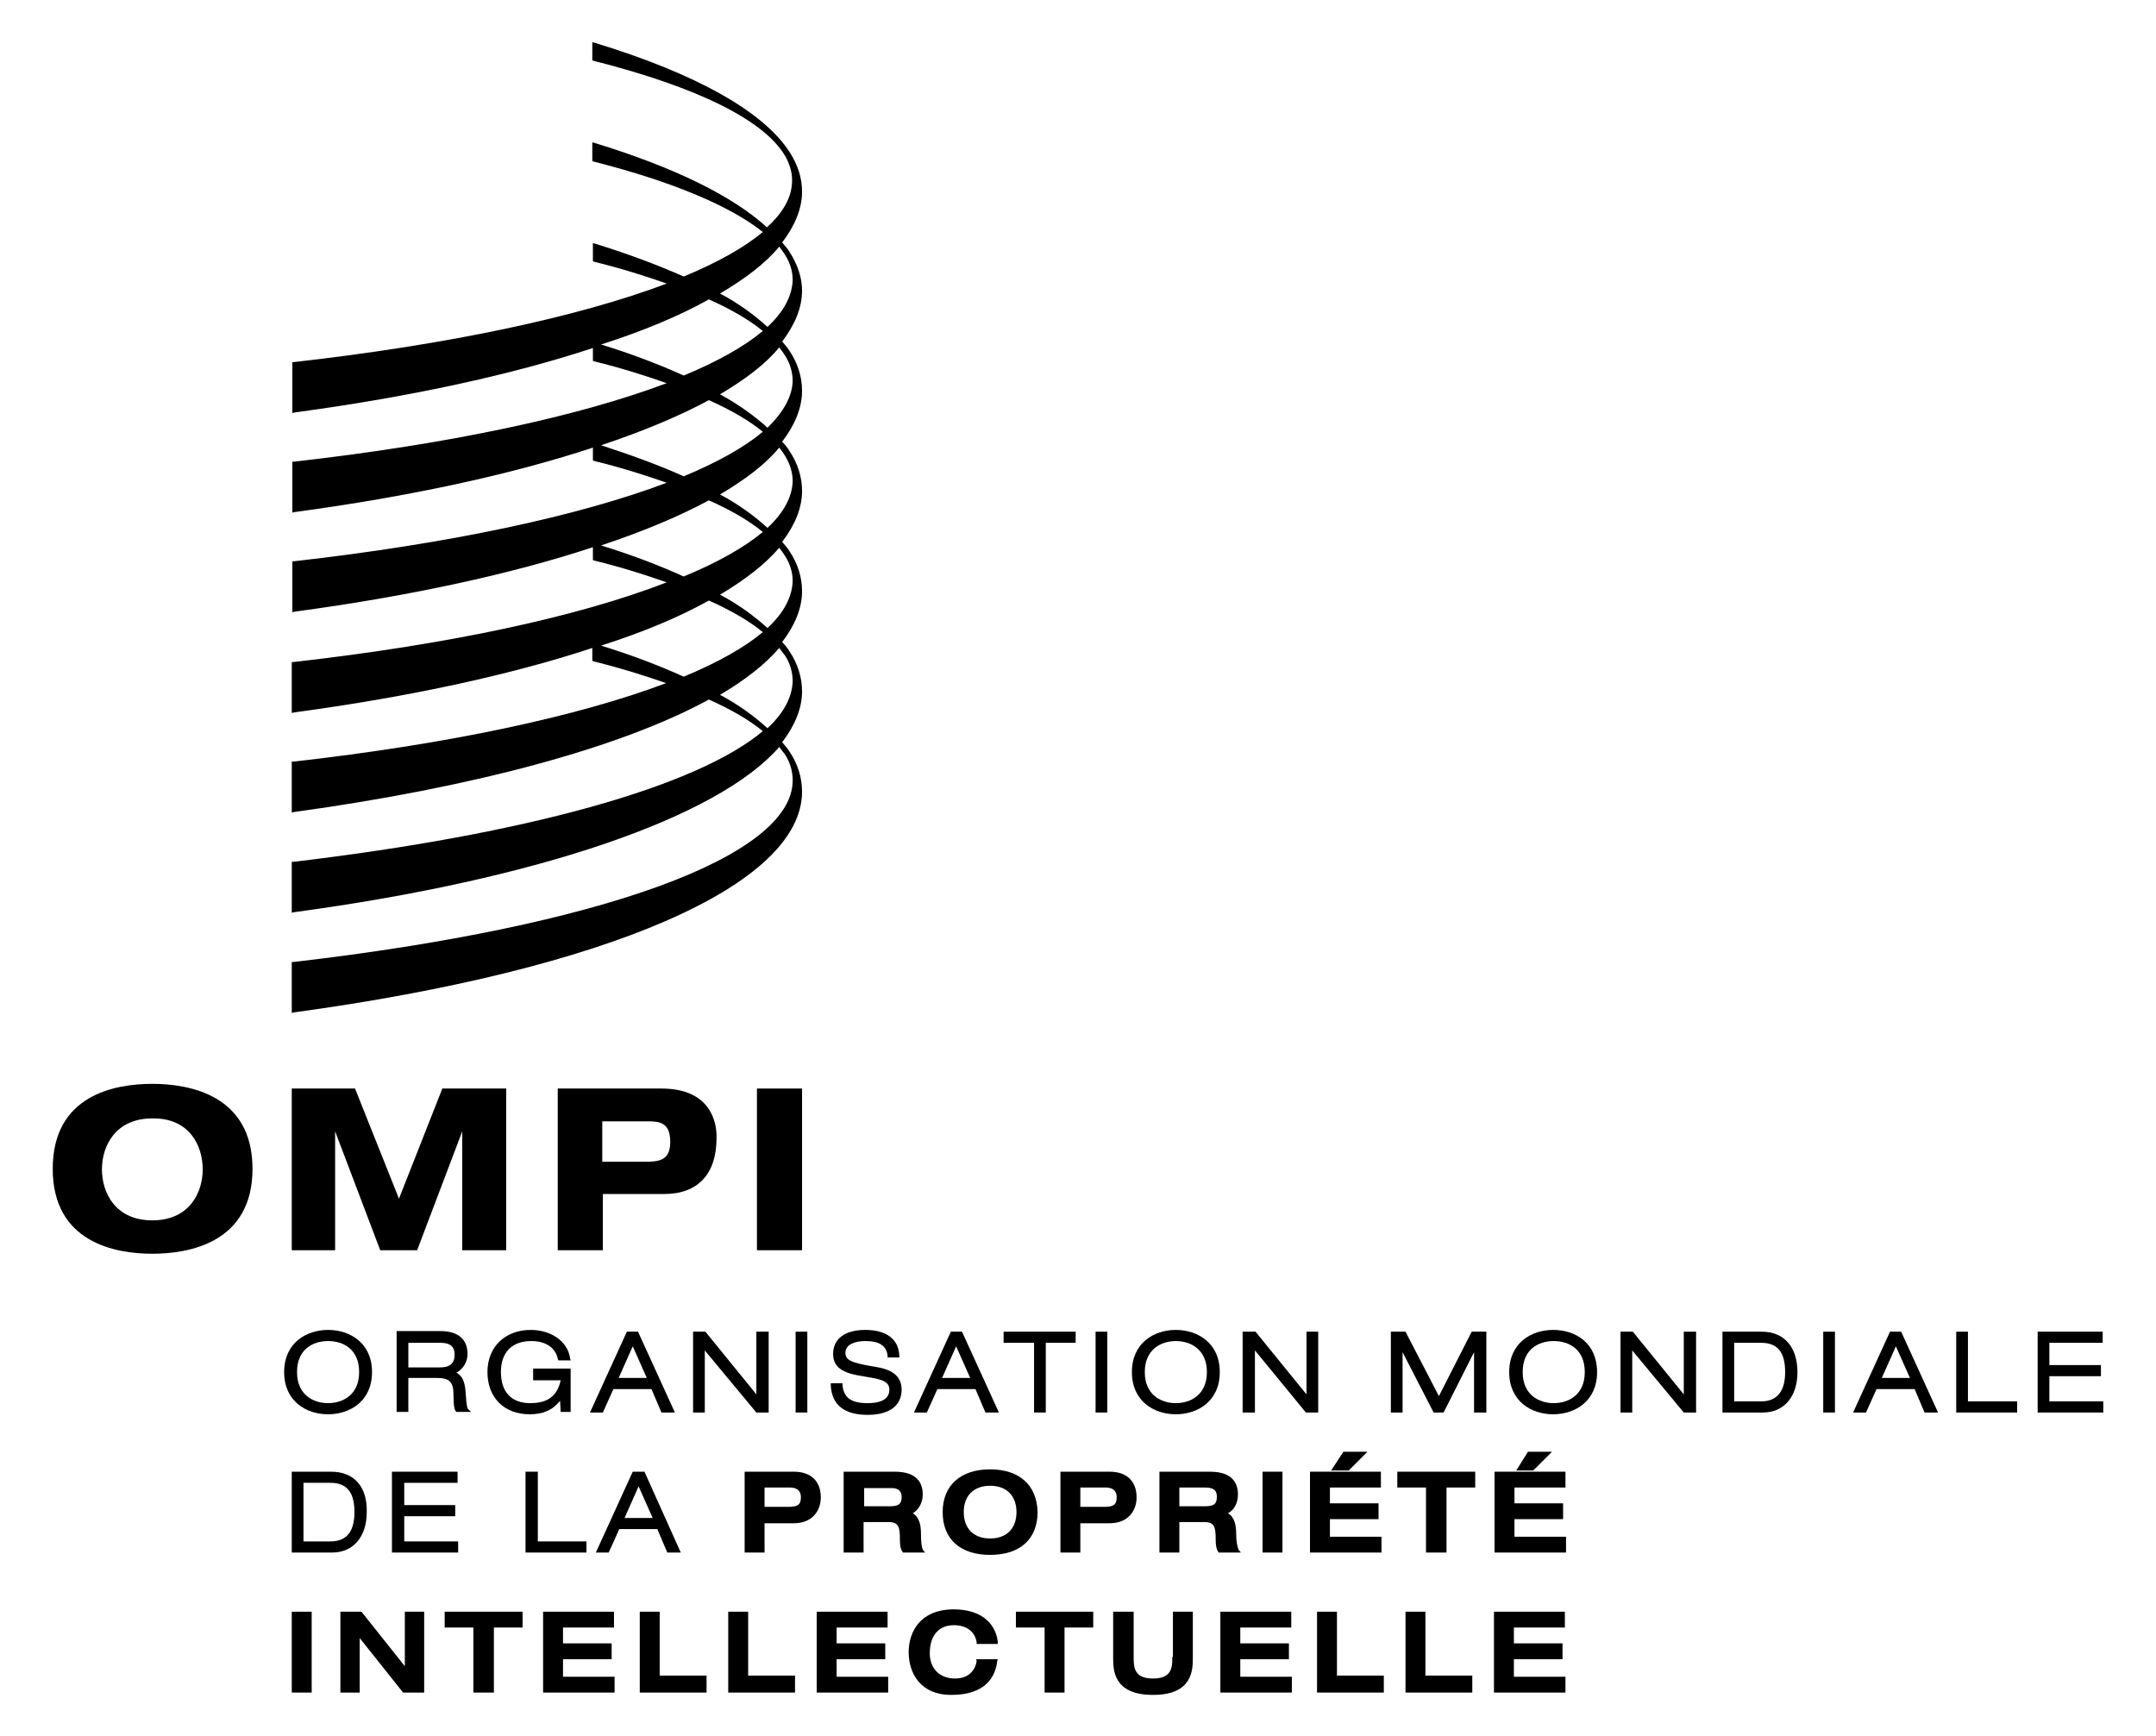 <?xml version="1.0" encoding="UTF-8"?>
<svg id="Calque_1" data-name="Calque 1" xmlns="http://www.w3.org/2000/svg" viewBox="0 0 368 296.3">
  <defs>
    <style>
      .cls-1 {
        fill: #000;
        stroke-width: 0px;
      }
    </style>
  </defs>
  <g>
    <polygon class="cls-1" points="68.1 204.6 60.6 185.8 49.8 185.8 49.8 213.4 57.2 213.4 57.2 193.1 64.9 213.4 71.2 213.4 78.9 193.1 78.9 213.4 86.4 213.4 86.4 185.8 75.5 185.8 68.1 204.6"/>
    <path class="cls-1" d="M112.9,185.8h-17.7v27.6h7.7v-9.6h10.5c5.7,0,8.9-3.4,8.9-9.5.1-2.6-.9-8.5-9.4-8.5ZM102.9,191.4h7.8c2,0,3.7.3,3.7,3.5s-1.9,3.4-4.4,3.4h-7.2v-6.9h.1Z"/>
    <rect class="cls-1" x="129.2" y="185.8" width="7.7" height="27.6"/>
    <path class="cls-1" d="M26,185c-6.4,0-17,1.9-17,14.5s10.7,14.5,17,14.5,17.1-1.9,17.1-14.5-10.8-14.5-17.1-14.5ZM34.6,199.6c0,4-2.3,8.7-8.6,8.7s-8.6-4.7-8.6-8.7,2.3-8.7,8.6-8.7c6.3-.1,8.6,4.6,8.6,8.7Z"/>
  </g>
  <g>
    <path class="cls-1" d="M56,227c-3.7,0-7.5,2.2-7.5,7.2s3.8,7.2,7.5,7.2,7.5-2.2,7.5-7.2-3.8-7.2-7.5-7.2ZM61.3,234.2c0,3.9-2.8,5.3-5.3,5.3s-5.3-1.4-5.3-5.3,2.7-5.3,5.3-5.3,5.3,1.4,5.3,5.3Z"/>
    <path class="cls-1" d="M79.5,238c-.1-1.6-.3-3-1.6-3.7,1.3-.7,1.9-2,1.9-3.2,0-2.5-1.6-3.9-4.6-3.9h-7.5v13.8h2v-5.8h4.9c2.1,0,2.8.7,2.8,2.8s.2,2.6.4,2.9l.1.1h2.5l-.6-.6s-.2-.6-.3-2.4ZM77.6,231.2c0,1.5-.8,2.2-2.5,2.2h-5.4v-4.2h5.5c1.7,0,2.4.7,2.4,2Z"/>
    <path class="cls-1" d="M91,235.6h4.7c-.6,2.7-2.2,3.9-5.2,3.9-3.2,0-5-1.9-5-5.3s1.9-5.3,5.2-5.3c2.4,0,4.1,1.1,4.5,3l.1.3h2.1l-.1-.4c-.4-2.8-3.2-4.8-6.7-4.8-4.4,0-7.4,2.9-7.4,7.2s2.8,7.2,7.2,7.2c2.3,0,3.9-.7,5.2-2.3l.1,1.9h1.7v-7.4h-6.4v2Z"/>
    <path class="cls-1" d="M107,227.3l-6.3,13.8h2.2l1.8-4h6.5l1.7,4h2.3l-6.3-13.8h-1.9ZM110.4,235.2h-4.8l2.4-5.4,2.4,5.4Z"/>
    <polygon class="cls-1" points="129.1 238 120.4 227.3 118.3 227.3 118.3 241.1 120.3 241.1 120.3 230.5 129.1 241.1 131.2 241.1 131.2 227.3 129.1 227.3 129.1 238"/>
    <rect class="cls-1" x="135.8" y="227.3" width="2" height="13.8"/>
    <path class="cls-1" d="M148.8,233.2c-3.4-.6-4.5-1-4.5-2.3,0-1.5,1.8-2,3.4-2,2.4,0,3.6.8,3.8,2.5v.3h2v-.3c-.1-2.8-2.2-4.4-5.8-4.4s-5.5,1.6-5.5,4.1c0,2.7,2.4,3.4,5.1,3.8l.5.1c2.5.4,4,.7,4,2.2,0,1.9-2,2.3-3.7,2.3-2.8,0-4.1-.9-4.3-3.1v-.3h-2v.4c.2,3.3,2.3,5,6.3,5,1.8,0,5.8-.4,5.8-4.4-.1-3.1-3.1-3.6-5.1-3.9Z"/>
    <path class="cls-1" d="M162.3,227.3l-6.3,13.8h2.2l1.8-4h6.5l1.7,4h2.3l-6.3-13.8h-1.9ZM165.6,235.2h-4.8l2.4-5.4,2.4,5.4Z"/>
    <polygon class="cls-1" points="171.3 229.2 176.5 229.2 176.5 241.1 178.5 241.1 178.5 229.2 183.6 229.2 183.6 227.3 171.3 227.3 171.3 229.2"/>
    <rect class="cls-1" x="187" y="227.3" width="2" height="13.8"/>
    <path class="cls-1" d="M200.7,227c-3.7,0-7.5,2.2-7.5,7.2s3.8,7.2,7.5,7.2,7.5-2.2,7.5-7.2-3.8-7.2-7.5-7.2ZM206,234.2c0,3.9-2.8,5.3-5.3,5.3s-5.3-1.4-5.3-5.3,2.8-5.3,5.3-5.3,5.3,1.4,5.3,5.3Z"/>
    <polygon class="cls-1" points="223 227.3 223 238 214.3 227.3 212.1 227.3 212.1 241.1 214.2 241.1 214.2 230.5 222.9 241.1 225 241.1 225 227.3 223 227.3"/>
  </g>
  <g>
    <polygon class="cls-1" points="245.6 238.3 239.9 227.3 237.4 227.3 237.4 241.1 239.4 241.1 239.4 230.8 244.7 241.1 246.4 241.1 251.6 230.8 251.6 241.1 253.7 241.1 253.7 227.3 251.2 227.3 245.6 238.3"/>
    <path class="cls-1" d="M265.1,227c-3.7,0-7.5,2.2-7.5,7.2s3.8,7.2,7.5,7.2,7.5-2.2,7.5-7.2-3.7-7.2-7.5-7.2ZM270.5,234.2c0,3.9-2.8,5.3-5.3,5.3s-5.3-1.4-5.3-5.3,2.7-5.3,5.3-5.3,5.3,1.4,5.3,5.3Z"/>
    <polygon class="cls-1" points="287.4 238 278.7 227.3 276.6 227.3 276.6 241.1 278.6 241.1 278.6 230.5 287.4 241.1 289.5 241.1 289.5 227.3 287.4 227.3 287.4 238"/>
    <path class="cls-1" d="M300.7,227.3h-6.7v13.8h6.9c3.6,0,5.9-2.7,5.9-6.9s-2.2-6.9-6.1-6.9ZM304.7,234.2c0,3.3-1.4,5-4.1,5h-4.6v-10h4.6c2.8,0,4.1,1.6,4.1,5Z"/>
    <rect class="cls-1" x="311.2" y="227.3" width="2" height="13.8"/>
    <path class="cls-1" d="M322.6,227.3l-6.3,13.8h2.2l1.8-4h6.5l1.7,4h2.3l-6.3-13.8h-1.9ZM326,235.2h-4.8l2.4-5.4,2.4,5.4Z"/>
    <polygon class="cls-1" points="335.9 227.3 333.9 227.3 333.9 241.1 344.3 241.1 344.3 239.2 335.9 239.2 335.9 227.3"/>
    <polygon class="cls-1" points="349.8 239.2 349.8 234.9 358.6 234.9 358.6 233 349.8 233 349.8 229.2 358.9 229.2 358.9 227.3 347.8 227.3 347.8 241.1 359 241.1 359 239.2 349.8 239.2"/>
  </g>
  <g>
    <path class="cls-1" d="M56.5,251.2h-6.7v13.8h6.9c3.6,0,5.9-2.7,5.9-6.9.1-4.4-2.2-6.9-6.1-6.9ZM51.8,253.1h4.6c2.8,0,4.1,1.6,4.1,5s-1.4,5-4.1,5h-4.6v-10Z"/>
    <polygon class="cls-1" points="69 263.1 69 258.8 77.7 258.8 77.7 256.9 69 256.9 69 253.1 78.1 253.1 78.1 251.2 66.9 251.2 66.9 265 78.2 265 78.2 263.1 69 263.1"/>
  </g>
  <g>
    <polygon class="cls-1" points="91.8 251.2 89.7 251.2 89.7 265 100.1 265 100.1 263.1 91.8 263.1 91.8 251.2"/>
    <path class="cls-1" d="M110,251.2h-2l-6.3,13.8h2.2l1.8-4h6.5l1.7,4h2.3l-6.2-13.8ZM111.4,259.1h-4.8l2.4-5.4,2.4,5.4Z"/>
  </g>
  <g>
    <path class="cls-1" d="M135.5,251.2h-8.4v13.8h3.4v-5h5c3.2,0,4.6-2.2,4.6-4.4,0-2.8-1.7-4.4-4.6-4.4ZM136.7,255.6c0,1.2-.5,1.6-2.1,1.6h-4.1v-3.3h4.3c1.9,0,1.9,1.3,1.9,1.7Z"/>
    <path class="cls-1" d="M157.2,261.9c0-1.4-.2-2.9-1.4-3.6,1-.6,1.7-1.8,1.7-3.2,0-1.8-.8-3.9-4.8-3.9h-8.7v13.8h3.4v-5.2h4.3c1.7,0,1.9.9,1.9,2.9,0,1,.1,1.7.4,2.1l.1.2h3.8l-.4-.5c-.2-.5-.3-1.4-.3-2.6ZM153.9,255.5c0,1.2-.5,1.6-2,1.6h-4.4v-3.1h4.4c1.7-.1,2,.8,2,1.5Z"/>
    <path class="cls-1" d="M169,250.8c-5,0-8.1,2.7-8.1,7.3s3,7.3,8.1,7.3,8.1-2.7,8.1-7.3c-.1-4.6-3.1-7.3-8.1-7.3ZM173.5,258.1c0,2.8-1.7,4.5-4.5,4.5s-4.5-1.7-4.5-4.5,1.7-4.5,4.5-4.5,4.5,1.7,4.5,4.5Z"/>
    <path class="cls-1" d="M189.4,251.2h-8.4v13.8h3.4v-5h5c3.2,0,4.6-2.2,4.6-4.4,0-2.8-1.7-4.4-4.6-4.4ZM184.4,253.9h4.3c1.9,0,1.9,1.3,1.9,1.7,0,1.2-.5,1.6-2.1,1.6h-4.1v-3.3h0Z"/>
    <path class="cls-1" d="M211,261.9c0-1.4-.2-2.9-1.4-3.6,1.1-.6,1.7-1.8,1.7-3.2,0-1.8-.8-3.9-4.8-3.9h-8.6v13.8h3.4v-5.2h4.3c1.7,0,1.9.9,1.9,2.9,0,1,.1,1.7.4,2.1l.1.2h3.8l-.4-.5c-.2-.5-.4-1.4-.4-2.6ZM201.3,253.9h4.4c1.8,0,2,.8,2,1.6,0,1.2-.5,1.6-2,1.6h-4.4v-3.2Z"/>
    <rect class="cls-1" x="215.5" y="251.2" width="3.4" height="13.8"/>
    <polygon class="cls-1" points="233.4 247.8 229.3 247.8 227.2 251 230.2 251 233.4 247.8"/>
    <polygon class="cls-1" points="227 259.3 235.3 259.3 235.3 256.6 227 256.6 227 253.9 235.7 253.9 235.7 251.2 223.6 251.2 223.6 265 235.8 265 235.8 262.3 227 262.3 227 259.3"/>
    <polygon class="cls-1" points="238.5 253.9 243.4 253.9 243.4 265 246.9 265 246.9 253.9 251.8 253.9 251.8 251.2 238.5 251.2 238.5 253.9"/>
    <polygon class="cls-1" points="264.9 247.8 260.8 247.8 258.8 251 261.7 251 264.9 247.8"/>
    <polygon class="cls-1" points="258.5 262.3 258.5 259.3 266.8 259.3 266.8 256.6 258.5 256.6 258.5 253.9 267.2 253.9 267.2 251.2 255.1 251.2 255.1 265 267.3 265 267.3 262.3 258.5 262.3"/>
  </g>
  <g>
    <rect class="cls-1" x="49.8" y="275.1" width="3.4" height="13.8"/>
    <polygon class="cls-1" points="69.1 284.4 61.7 275.1 58.1 275.1 58.1 288.9 61.4 288.9 61.4 279.6 68.8 288.9 72.4 288.9 72.4 275.1 69.1 275.1 69.1 284.4"/>
    <polygon class="cls-1" points="75.9 277.8 80.8 277.8 80.8 288.9 84.3 288.9 84.3 277.8 89.2 277.8 89.2 275.1 75.9 275.1 75.9 277.8"/>
    <polygon class="cls-1" points="96.1 283.2 104.4 283.2 104.4 280.5 96.1 280.5 96.1 277.8 104.8 277.8 104.8 275.1 92.7 275.1 92.7 288.9 104.9 288.9 104.9 286.2 96.1 286.2 96.1 283.2"/>
    <polygon class="cls-1" points="112.6 275.1 109.2 275.1 109.2 288.9 120.6 288.9 120.6 286 112.6 286 112.6 275.1"/>
    <polygon class="cls-1" points="127.7 275.1 124.3 275.1 124.3 288.9 135.7 288.9 135.7 286 127.7 286 127.7 275.1"/>
    <polygon class="cls-1" points="142.8 283.2 151.1 283.2 151.1 280.5 142.8 280.5 142.8 277.8 151.5 277.8 151.5 275.1 139.4 275.1 139.4 288.9 151.6 288.9 151.6 286.2 142.8 286.2 142.8 283.2"/>
    <path class="cls-1" d="M166.7,283.5c-.1.9-.8,3-3.7,3-2.6,0-4.3-1.7-4.3-4.3,0-3,1.5-4.8,4.1-4.8,2.2,0,3.6,1.1,3.9,2.9v.3h3.6v-.4c-.3-2.7-2.4-5.5-7.5-5.5-5.7,0-7.7,3.8-7.7,7.3s1.9,7.3,7.3,7.3c5.8,0,7.5-3.1,7.8-5.7l.1-.4h-3.7l.1.3Z"/>
    <polygon class="cls-1" points="173.4 277.8 178.3 277.8 178.3 288.9 181.7 288.9 181.7 277.8 186.6 277.8 186.6 275.1 173.4 275.1 173.4 277.8"/>
    <path class="cls-1" d="M200.1,282.8c0,1.7,0,3.7-3.3,3.7s-3.3-2-3.3-3.7v-7.7h-3.5v7.8c0,2.1,0,6.4,6.8,6.4s6.8-4.3,6.8-6.4v-7.8h-3.4v7.7h-.1Z"/>
    <polygon class="cls-1" points="211.7 283.2 220 283.2 220 280.5 211.7 280.5 211.7 277.8 220.4 277.8 220.4 275.1 208.3 275.1 208.3 288.9 220.5 288.9 220.5 286.2 211.7 286.2 211.7 283.2"/>
    <polygon class="cls-1" points="228.2 275.1 224.8 275.1 224.8 288.9 236.2 288.9 236.2 286 228.2 286 228.2 275.1"/>
    <polygon class="cls-1" points="243.3 275.1 239.9 275.1 239.9 288.9 251.3 288.9 251.3 286 243.3 286 243.3 275.1"/>
    <polygon class="cls-1" points="258.4 286.2 258.4 283.2 266.7 283.2 266.7 280.5 258.4 280.5 258.4 277.8 267.1 277.8 267.1 275.1 255 275.1 255 288.9 267.2 288.9 267.2 286.2 258.4 286.2"/>
  </g>
  <path class="cls-1" d="M134.7,42.9c-.3-.5-.7-.9-1.1-1.4l-.1-.1c2.2-2.9,3.4-5.8,3.4-8.7,0-2.3-.7-4.5-2.1-6.7-4.4-6.9-15.9-13.4-33.3-18.7l-.4-.1v3.1l.3.1c17.7,4.5,29,10.1,32.6,16.2.8,1.4,1.2,2.8,1.2,4.2,0,2.7-1.4,5.4-4.3,8-5.8-5.3-15.7-10.2-29.4-14.4l-.4-.1v3.2l.3.1c13.4,3.4,23.3,7.6,28.8,12-3.1,2.6-7.7,5.2-13.5,7.6-4.5-2-9.6-3.9-15.1-5.6l-.4-.1v3.1l.3.1c4.5,1.1,8.6,2.4,12.3,3.7-15.1,5.7-37.1,10.4-63.6,13.4h-.3v8.7l.4-.1c19.4-2.6,37-6.4,50.9-11v2.2l.3.1c4.5,1.1,8.6,2.4,12.3,3.7-15.1,5.7-37.1,10.4-63.6,13.4h-.3v8.7l.4-.1c19.4-2.6,37-6.4,50.9-11v2.2l.3.1c4.5,1.1,8.6,2.4,12.3,3.7-15.1,5.7-37.1,10.4-63.6,13.4h-.3v8.7l.4-.1c19.4-2.6,37-6.4,50.9-11v2.2l.3.1c4.5,1.1,8.6,2.4,12.3,3.7-15.2,5.9-37.2,10.6-63.7,13.6h-.3v8.7l.4-.1c19.4-2.6,37-6.4,50.9-11v2.2l.3.1c4.4,1.1,8.6,2.4,12.3,3.7-15.1,5.7-37.1,10.4-63.6,13.4h-.3v8.7l.4-.1c30.6-4.2,55.8-11,70.8-19.2,3.8,1.7,6.9,3.5,9.2,5.4-11.3,9.5-40.4,17.6-80.1,22.3h-.3v8.7l.4-.1c41.6-5.6,72.4-16.2,82.8-28.2.4.5.7.9,1,1.3.9,1.4,1.3,2.9,1.3,4.4,0,13-32.6,24.9-85.2,31h-.3v8.7l.4-.1c53.5-7.3,86.7-21.7,86.7-37.7,0-2.3-.7-4.7-2.2-6.9-.3-.5-.7-.9-1.1-1.4l-.1-.1c2.2-2.9,3.4-5.8,3.4-8.7,0-2.3-.7-4.7-2.2-6.9-.3-.5-.7-1-1.1-1.4l-.1-.1c2.2-2.9,3.4-5.8,3.4-8.7,0-2.3-.7-4.7-2.2-6.9-.3-.5-.7-.9-1.1-1.4l-.1-.1c2.2-2.9,3.4-5.8,3.4-8.7,0-2.3-.7-4.7-2.2-6.9-.3-.5-.7-1-1.1-1.4l-.1-.1c2.2-2.9,3.4-5.8,3.4-8.7,0-2.3-.7-4.7-2.2-6.9-.3-.5-.7-.9-1.1-1.4l-.1-.1c2.2-2.9,3.4-5.8,3.4-8.7,0-2.1-.7-4.4-2.2-6.7ZM121,51.1c3.8,1.7,6.9,3.5,9.2,5.4-3.1,2.6-7.7,5.2-13.5,7.6-4.2-1.9-8.9-3.7-14.1-5.3,7.2-2.3,13.4-4.9,18.4-7.7ZM121,68.3c3.8,1.7,6.9,3.5,9.2,5.4-3.1,2.6-7.7,5.2-13.5,7.6-4.2-1.9-8.9-3.6-14.1-5.3,7.2-2.4,13.4-5,18.4-7.7ZM121,85.4c3.8,1.7,6.9,3.5,9.2,5.4-3.1,2.6-7.7,5.2-13.5,7.6-4.2-1.9-8.9-3.7-14.1-5.3,7.2-2.4,13.4-5,18.4-7.7ZM121,102.5c3.8,1.7,6.9,3.5,9.2,5.4-3.1,2.6-7.7,5.2-13.5,7.6-4.2-1.9-8.9-3.7-14.1-5.3,7.2-2.3,13.4-4.9,18.4-7.7ZM131,55.8c-2.2-2-4.9-4-8.1-5.7,4.4-2.6,7.8-5.2,10.1-8,.4.5.7.9,1,1.4.9,1.4,1.3,2.9,1.3,4.3-.1,2.7-1.5,5.4-4.3,8ZM131,124.3c-2.2-2-4.9-4-8.1-5.7,4.4-2.6,7.8-5.3,10.1-8,.4.5.7.9,1,1.3h0c.9,1.4,1.3,2.9,1.3,4.4-.1,2.7-1.5,5.4-4.3,8ZM131,107.2c-2.2-2-4.9-4-8.1-5.7,4.4-2.6,7.8-5.3,10.1-8,.4.5.7.9,1,1.4.9,1.4,1.3,2.9,1.3,4.3-.1,2.7-1.5,5.4-4.3,8ZM131,90.1c-2.2-2-4.9-4-8.1-5.7,4.4-2.6,7.8-5.2,10.1-8,.4.5.7.9,1,1.4.9,1.5,1.3,2.9,1.3,4.4-.1,2.6-1.5,5.3-4.3,7.9ZM131,73c-2.2-2-5-4-8.1-5.7,4.4-2.6,7.8-5.2,10.1-8,.4.5.7.9,1,1.4h0c.9,1.4,1.3,2.9,1.3,4.4-.1,2.5-1.5,5.2-4.3,7.9Z"/>
</svg>